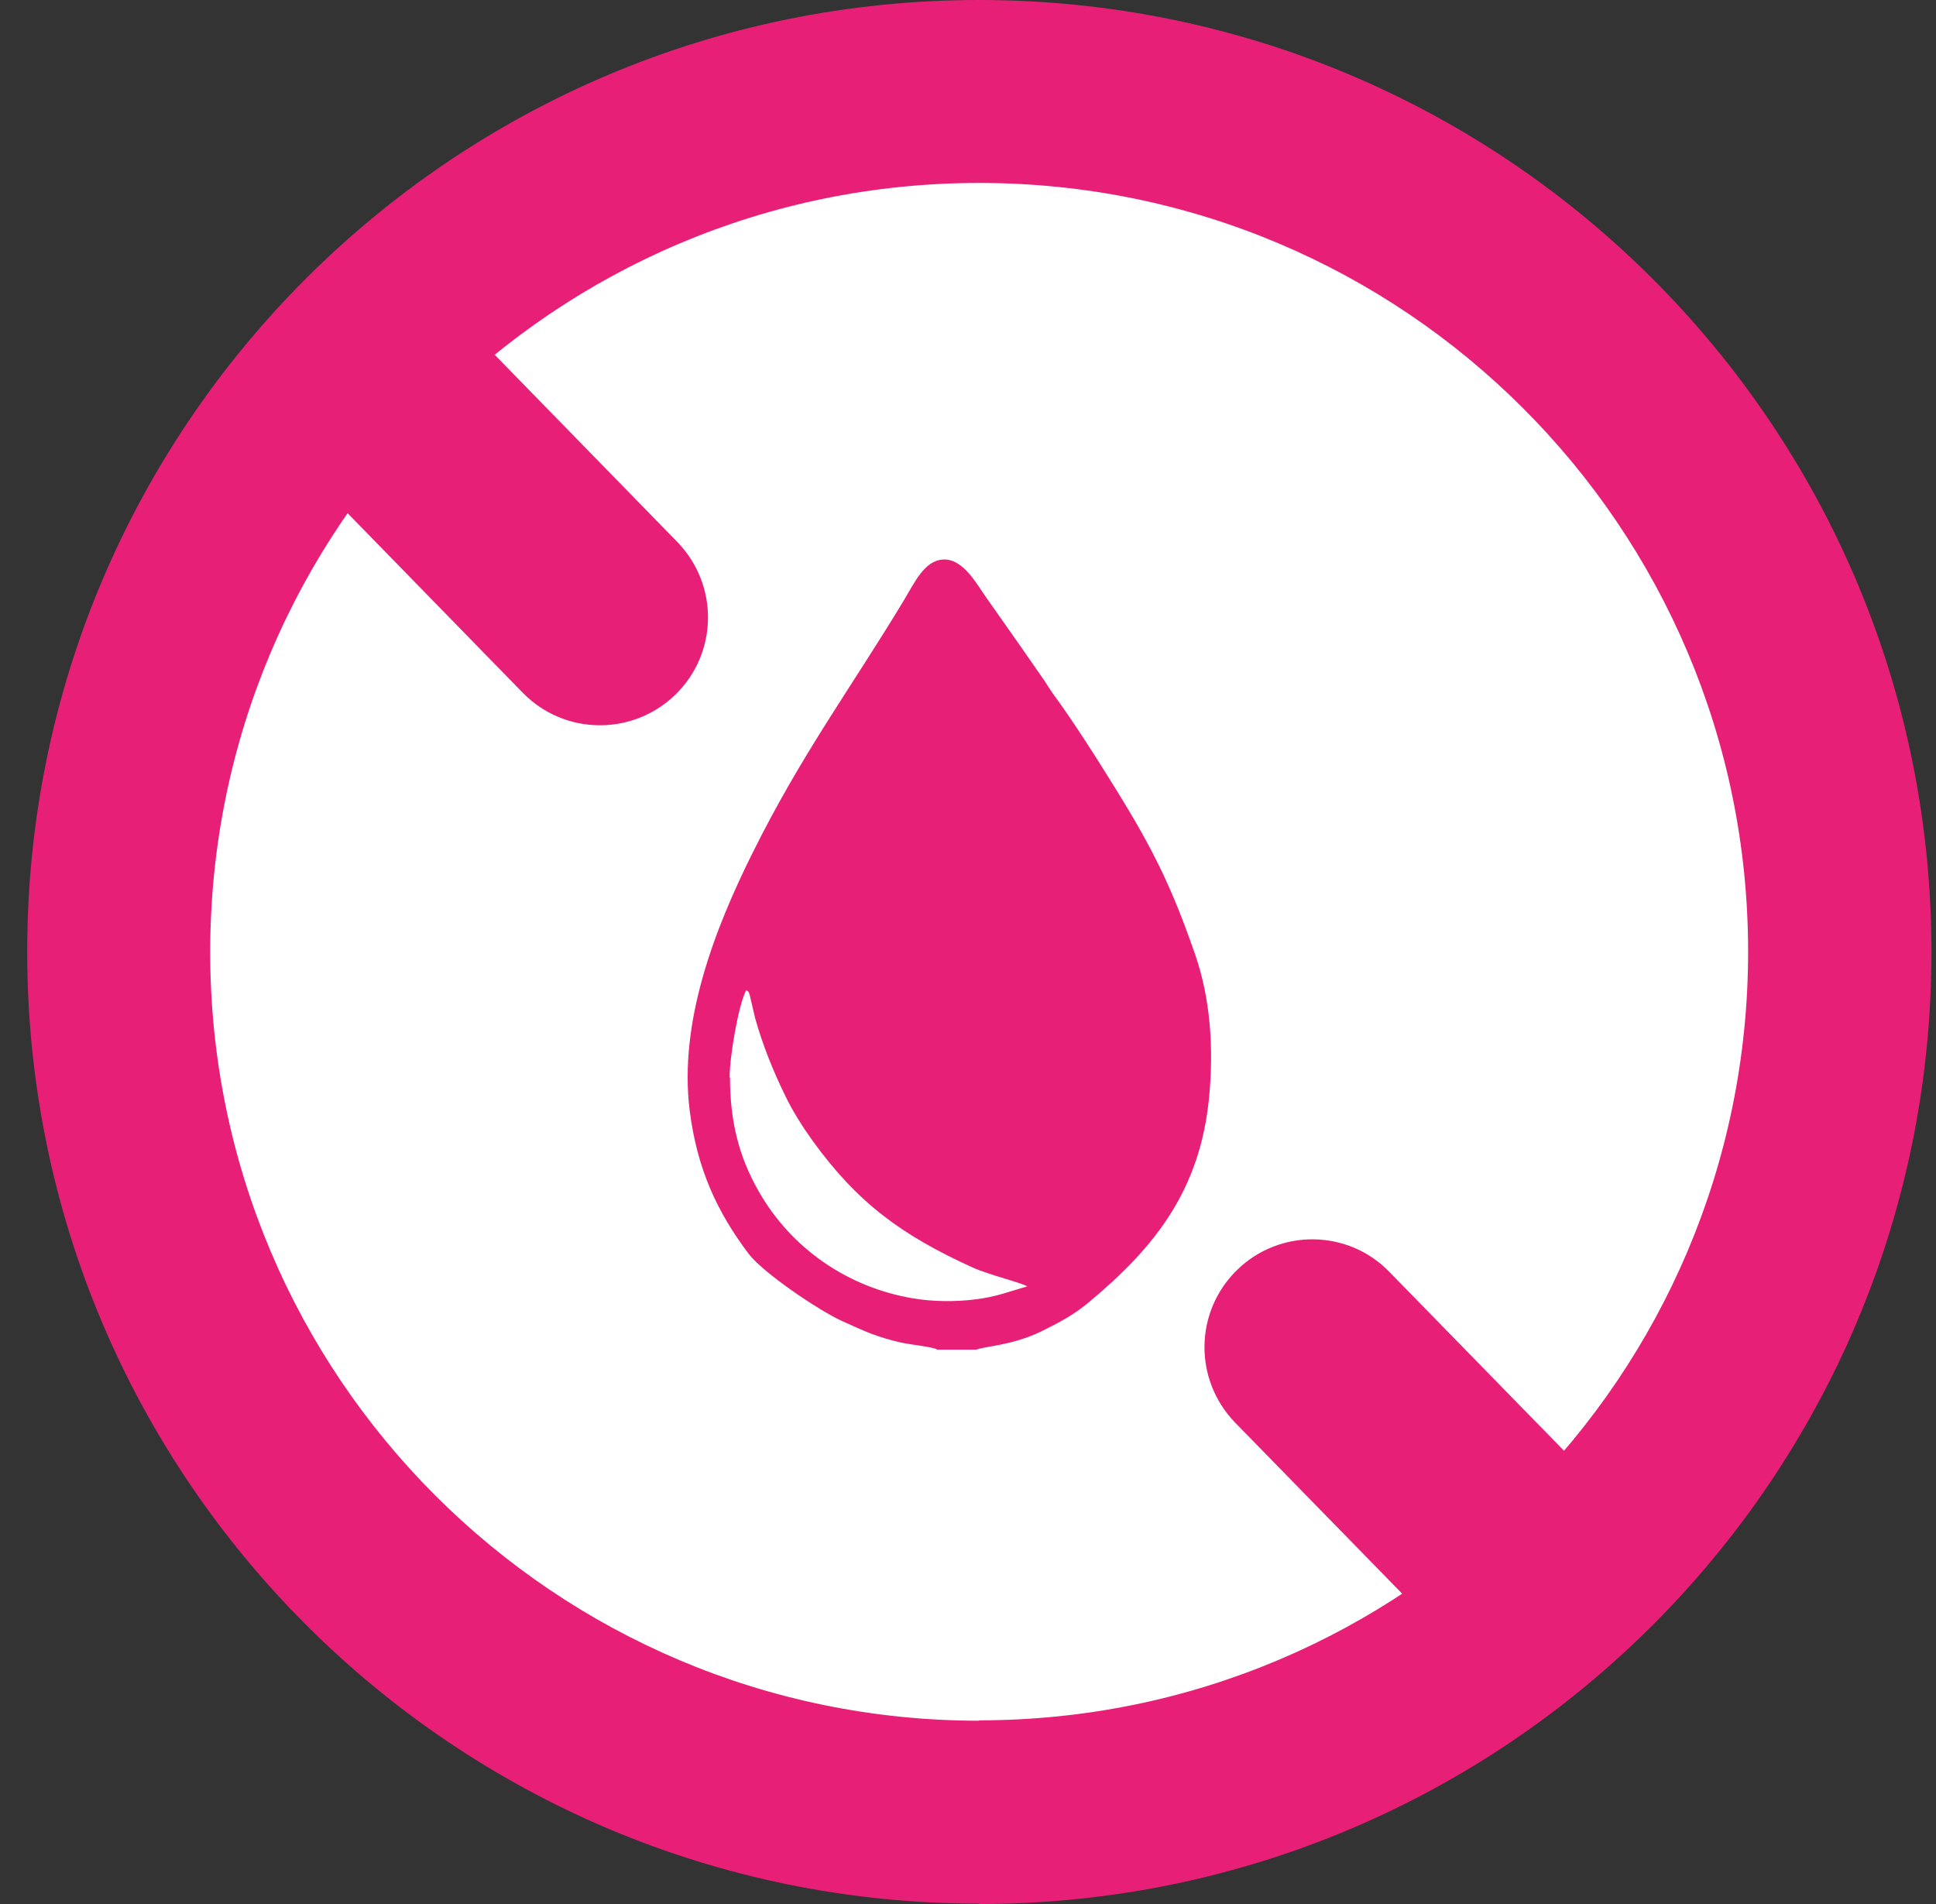 <?xml version="1.0" encoding="UTF-8"?> <svg xmlns="http://www.w3.org/2000/svg" width="61" height="60" viewBox="0 0 61 60" fill="none"><rect x="0" y="0" width="61" height="60" fill="#333333" stroke="none"/><path fill-rule="evenodd" clip-rule="evenodd" d="M30.851 59.988C14.288 59.988 0.857 46.561 0.857 29.988C0.857 13.416 14.276 0 30.851 0C47.427 0 60.857 13.428 60.857 30C60.857 46.572 47.427 60 30.851 60" fill="#E81F76"></path><path fill-rule="evenodd" clip-rule="evenodd" d="M30.852 54.224C17.468 54.224 6.623 43.381 6.623 30C6.623 16.619 17.468 5.765 30.852 5.765C44.235 5.765 55.08 16.607 55.08 29.988C55.08 43.37 44.235 54.212 30.852 54.212" fill="white"></path><path d="M38.912 44.825C37.608 43.474 37.631 41.332 38.982 40.016C40.322 38.711 42.477 38.734 43.781 40.085L50.922 47.399C52.226 48.738 52.203 50.893 50.852 52.209C49.512 53.513 47.357 53.49 46.053 52.139L38.912 44.825ZM9.14 14.301C7.835 12.962 7.858 10.807 9.209 9.491C10.549 8.187 12.704 8.21 14.008 9.561L21.347 17.085C22.651 18.436 22.628 20.578 21.277 21.894C19.926 23.199 17.782 23.175 16.466 21.825L9.128 14.301H9.14Z" fill="#E81F76"></path><path fill-rule="evenodd" clip-rule="evenodd" d="M29.524 42.531H30.77C30.933 42.438 31.877 42.403 32.773 41.972C33.414 41.658 33.868 41.413 34.346 41.005C36.408 39.282 37.817 37.488 38.097 34.577C38.248 33.005 38.132 31.444 37.654 30.07C36.932 27.985 36.338 26.774 35.185 24.911C34.602 23.967 33.822 22.733 33.169 21.848C33.088 21.731 33.006 21.603 32.925 21.475L32.133 20.334C31.772 19.822 31.446 19.356 31.084 18.843C30.805 18.459 30.362 17.597 29.722 17.632C29.128 17.655 28.813 18.366 28.475 18.925C26.81 21.685 25.26 23.758 23.711 26.879C22.523 29.266 21.381 32.201 21.731 34.996C21.964 36.836 22.593 38.187 23.583 39.503C24.026 40.097 25.796 41.297 26.542 41.634C26.833 41.762 27.124 41.902 27.427 42.019C27.73 42.135 28.079 42.24 28.405 42.31C28.65 42.368 29.361 42.438 29.512 42.519M22.989 33.948C22.989 33.296 23.268 31.654 23.513 31.2C23.618 31.281 23.583 31.235 23.63 31.386L23.793 32.085C24.026 32.923 24.375 33.785 24.748 34.542C24.969 35.008 25.319 35.555 25.598 35.94C27.019 37.908 28.405 38.921 30.654 39.946C31.178 40.179 32.238 40.435 32.366 40.54C31.807 40.691 31.411 40.866 30.723 40.947C30.106 41.029 29.349 41.017 28.755 40.912C26.693 40.563 24.923 39.328 23.909 37.547C23.28 36.452 23.001 35.334 23.001 33.948H22.989Z" fill="#E81F76"></path></svg> 